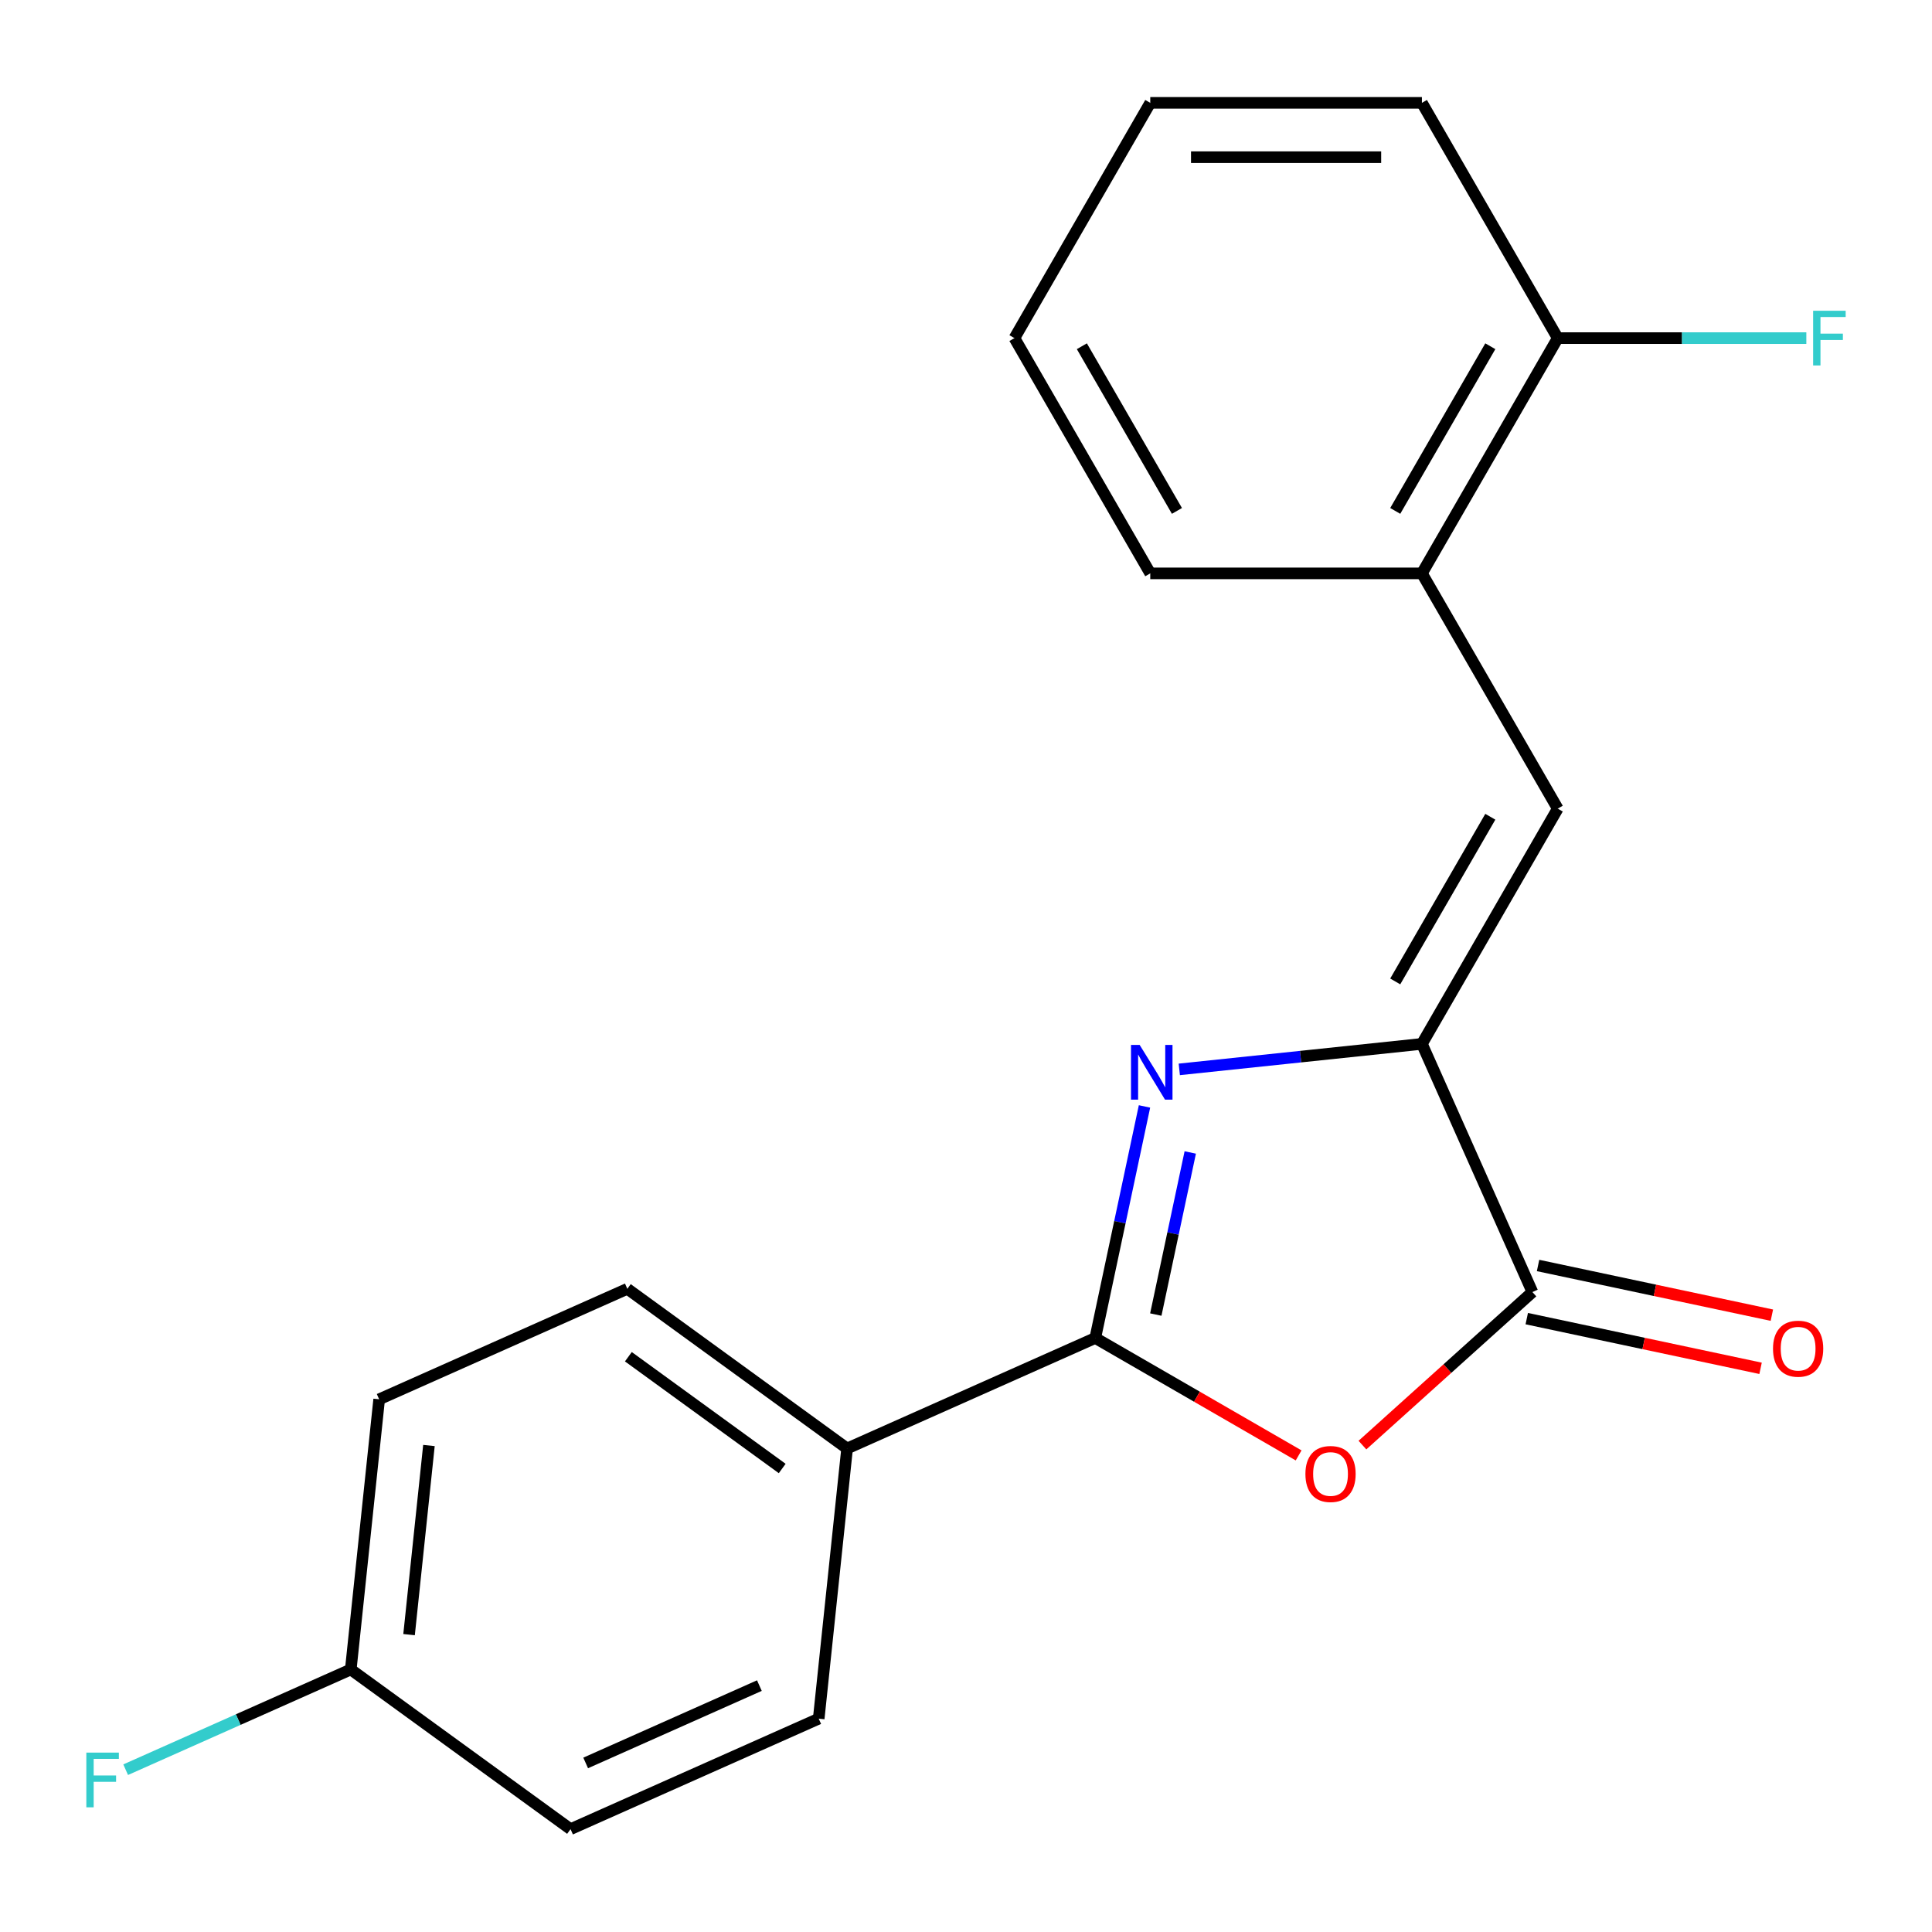 <?xml version='1.0' encoding='iso-8859-1'?>
<svg version='1.1' baseProfile='full'
              xmlns='http://www.w3.org/2000/svg'
                      xmlns:rdkit='http://www.rdkit.org/xml'
                      xmlns:xlink='http://www.w3.org/1999/xlink'
                  xml:space='preserve'
width='1000px' height='1000px' viewBox='0 0 1000 1000'>
<!-- END OF HEADER -->
<rect style='opacity:1.0;fill:#FFFFFF;stroke:none' width='1000' height='1000' x='0' y='0'> </rect>
<path class='bond-0' d='M 592.388,572.687 L 579.65,632.617' style='fill:none;fill-rule:evenodd;stroke:#0000FF;stroke-width:6px;stroke-linecap:butt;stroke-linejoin:miter;stroke-opacity:1' />
<path class='bond-0' d='M 579.65,632.617 L 566.911,692.546' style='fill:none;fill-rule:evenodd;stroke:#000000;stroke-width:6px;stroke-linecap:butt;stroke-linejoin:miter;stroke-opacity:1' />
<path class='bond-0' d='M 616.074,596.513 L 607.157,638.463' style='fill:none;fill-rule:evenodd;stroke:#0000FF;stroke-width:6px;stroke-linecap:butt;stroke-linejoin:miter;stroke-opacity:1' />
<path class='bond-0' d='M 607.157,638.463 L 598.24,680.414' style='fill:none;fill-rule:evenodd;stroke:#000000;stroke-width:6px;stroke-linecap:butt;stroke-linejoin:miter;stroke-opacity:1' />
<path class='bond-1' d='M 610.4,553.513 L 673.191,546.914' style='fill:none;fill-rule:evenodd;stroke:#0000FF;stroke-width:6px;stroke-linecap:butt;stroke-linejoin:miter;stroke-opacity:1' />
<path class='bond-1' d='M 673.191,546.914 L 735.982,540.314' style='fill:none;fill-rule:evenodd;stroke:#000000;stroke-width:6px;stroke-linecap:butt;stroke-linejoin:miter;stroke-opacity:1' />
<path class='bond-2' d='M 566.911,692.546 L 619.538,722.931' style='fill:none;fill-rule:evenodd;stroke:#000000;stroke-width:6px;stroke-linecap:butt;stroke-linejoin:miter;stroke-opacity:1' />
<path class='bond-2' d='M 619.538,722.931 L 672.166,753.315' style='fill:none;fill-rule:evenodd;stroke:#FF0000;stroke-width:6px;stroke-linecap:butt;stroke-linejoin:miter;stroke-opacity:1' />
<path class='bond-6' d='M 566.911,692.546 L 438.46,749.736' style='fill:none;fill-rule:evenodd;stroke:#000000;stroke-width:6px;stroke-linecap:butt;stroke-linejoin:miter;stroke-opacity:1' />
<path class='bond-3' d='M 735.982,540.314 L 793.172,668.765' style='fill:none;fill-rule:evenodd;stroke:#000000;stroke-width:6px;stroke-linecap:butt;stroke-linejoin:miter;stroke-opacity:1' />
<path class='bond-4' d='M 735.982,540.314 L 806.286,418.545' style='fill:none;fill-rule:evenodd;stroke:#000000;stroke-width:6px;stroke-linecap:butt;stroke-linejoin:miter;stroke-opacity:1' />
<path class='bond-4' d='M 722.174,507.988 L 771.386,422.749' style='fill:none;fill-rule:evenodd;stroke:#000000;stroke-width:6px;stroke-linecap:butt;stroke-linejoin:miter;stroke-opacity:1' />
<path class='bond-20' d='M 705.196,747.98 L 749.184,708.372' style='fill:none;fill-rule:evenodd;stroke:#FF0000;stroke-width:6px;stroke-linecap:butt;stroke-linejoin:miter;stroke-opacity:1' />
<path class='bond-20' d='M 749.184,708.372 L 793.172,668.765' style='fill:none;fill-rule:evenodd;stroke:#000000;stroke-width:6px;stroke-linecap:butt;stroke-linejoin:miter;stroke-opacity:1' />
<path class='bond-7' d='M 790.249,682.519 L 850.759,695.381' style='fill:none;fill-rule:evenodd;stroke:#000000;stroke-width:6px;stroke-linecap:butt;stroke-linejoin:miter;stroke-opacity:1' />
<path class='bond-7' d='M 850.759,695.381 L 911.268,708.242' style='fill:none;fill-rule:evenodd;stroke:#FF0000;stroke-width:6px;stroke-linecap:butt;stroke-linejoin:miter;stroke-opacity:1' />
<path class='bond-7' d='M 796.096,655.012 L 856.605,667.874' style='fill:none;fill-rule:evenodd;stroke:#000000;stroke-width:6px;stroke-linecap:butt;stroke-linejoin:miter;stroke-opacity:1' />
<path class='bond-7' d='M 856.605,667.874 L 917.115,680.735' style='fill:none;fill-rule:evenodd;stroke:#FF0000;stroke-width:6px;stroke-linecap:butt;stroke-linejoin:miter;stroke-opacity:1' />
<path class='bond-5' d='M 806.286,418.545 L 735.982,296.775' style='fill:none;fill-rule:evenodd;stroke:#000000;stroke-width:6px;stroke-linecap:butt;stroke-linejoin:miter;stroke-opacity:1' />
<path class='bond-8' d='M 735.982,296.775 L 806.286,175.006' style='fill:none;fill-rule:evenodd;stroke:#000000;stroke-width:6px;stroke-linecap:butt;stroke-linejoin:miter;stroke-opacity:1' />
<path class='bond-8' d='M 722.174,264.449 L 771.386,179.211' style='fill:none;fill-rule:evenodd;stroke:#000000;stroke-width:6px;stroke-linecap:butt;stroke-linejoin:miter;stroke-opacity:1' />
<path class='bond-16' d='M 735.982,296.775 L 595.375,296.775' style='fill:none;fill-rule:evenodd;stroke:#000000;stroke-width:6px;stroke-linecap:butt;stroke-linejoin:miter;stroke-opacity:1' />
<path class='bond-9' d='M 438.46,749.736 L 324.707,667.09' style='fill:none;fill-rule:evenodd;stroke:#000000;stroke-width:6px;stroke-linecap:butt;stroke-linejoin:miter;stroke-opacity:1' />
<path class='bond-9' d='M 404.868,760.09 L 325.24,702.237' style='fill:none;fill-rule:evenodd;stroke:#000000;stroke-width:6px;stroke-linecap:butt;stroke-linejoin:miter;stroke-opacity:1' />
<path class='bond-10' d='M 438.46,749.736 L 423.763,889.573' style='fill:none;fill-rule:evenodd;stroke:#000000;stroke-width:6px;stroke-linecap:butt;stroke-linejoin:miter;stroke-opacity:1' />
<path class='bond-12' d='M 806.286,175.006 L 870.622,175.006' style='fill:none;fill-rule:evenodd;stroke:#000000;stroke-width:6px;stroke-linecap:butt;stroke-linejoin:miter;stroke-opacity:1' />
<path class='bond-12' d='M 870.622,175.006 L 934.958,175.006' style='fill:none;fill-rule:evenodd;stroke:#33CCCC;stroke-width:6px;stroke-linecap:butt;stroke-linejoin:miter;stroke-opacity:1' />
<path class='bond-17' d='M 806.286,175.006 L 735.982,53.236' style='fill:none;fill-rule:evenodd;stroke:#000000;stroke-width:6px;stroke-linecap:butt;stroke-linejoin:miter;stroke-opacity:1' />
<path class='bond-13' d='M 324.707,667.09 L 196.256,724.28' style='fill:none;fill-rule:evenodd;stroke:#000000;stroke-width:6px;stroke-linecap:butt;stroke-linejoin:miter;stroke-opacity:1' />
<path class='bond-14' d='M 423.763,889.573 L 295.312,946.764' style='fill:none;fill-rule:evenodd;stroke:#000000;stroke-width:6px;stroke-linecap:butt;stroke-linejoin:miter;stroke-opacity:1' />
<path class='bond-14' d='M 393.057,872.462 L 303.141,912.495' style='fill:none;fill-rule:evenodd;stroke:#000000;stroke-width:6px;stroke-linecap:butt;stroke-linejoin:miter;stroke-opacity:1' />
<path class='bond-11' d='M 181.558,864.117 L 295.312,946.764' style='fill:none;fill-rule:evenodd;stroke:#000000;stroke-width:6px;stroke-linecap:butt;stroke-linejoin:miter;stroke-opacity:1' />
<path class='bond-15' d='M 181.558,864.117 L 123.3,890.055' style='fill:none;fill-rule:evenodd;stroke:#000000;stroke-width:6px;stroke-linecap:butt;stroke-linejoin:miter;stroke-opacity:1' />
<path class='bond-15' d='M 123.3,890.055 L 65.042,915.993' style='fill:none;fill-rule:evenodd;stroke:#33CCCC;stroke-width:6px;stroke-linecap:butt;stroke-linejoin:miter;stroke-opacity:1' />
<path class='bond-21' d='M 181.558,864.117 L 196.256,724.28' style='fill:none;fill-rule:evenodd;stroke:#000000;stroke-width:6px;stroke-linecap:butt;stroke-linejoin:miter;stroke-opacity:1' />
<path class='bond-21' d='M 211.73,846.081 L 222.018,748.195' style='fill:none;fill-rule:evenodd;stroke:#000000;stroke-width:6px;stroke-linecap:butt;stroke-linejoin:miter;stroke-opacity:1' />
<path class='bond-18' d='M 595.375,296.775 L 525.071,175.006' style='fill:none;fill-rule:evenodd;stroke:#000000;stroke-width:6px;stroke-linecap:butt;stroke-linejoin:miter;stroke-opacity:1' />
<path class='bond-18' d='M 609.183,264.449 L 559.971,179.211' style='fill:none;fill-rule:evenodd;stroke:#000000;stroke-width:6px;stroke-linecap:butt;stroke-linejoin:miter;stroke-opacity:1' />
<path class='bond-22' d='M 735.982,53.236 L 595.375,53.236' style='fill:none;fill-rule:evenodd;stroke:#000000;stroke-width:6px;stroke-linecap:butt;stroke-linejoin:miter;stroke-opacity:1' />
<path class='bond-22' d='M 714.891,81.358 L 616.466,81.358' style='fill:none;fill-rule:evenodd;stroke:#000000;stroke-width:6px;stroke-linecap:butt;stroke-linejoin:miter;stroke-opacity:1' />
<path class='bond-19' d='M 525.071,175.006 L 595.375,53.236' style='fill:none;fill-rule:evenodd;stroke:#000000;stroke-width:6px;stroke-linecap:butt;stroke-linejoin:miter;stroke-opacity:1' />
<path  class='atom-0' d='M 589.885 540.852
L 599.165 555.852
Q 600.085 557.332, 601.565 560.012
Q 603.045 562.692, 603.125 562.852
L 603.125 540.852
L 606.885 540.852
L 606.885 569.172
L 603.005 569.172
L 593.045 552.772
Q 591.885 550.852, 590.645 548.652
Q 589.445 546.452, 589.085 545.772
L 589.085 569.172
L 585.405 569.172
L 585.405 540.852
L 589.885 540.852
' fill='#0000FF'/>
<path  class='atom-3' d='M 675.681 762.93
Q 675.681 756.13, 679.041 752.33
Q 682.401 748.53, 688.681 748.53
Q 694.961 748.53, 698.321 752.33
Q 701.681 756.13, 701.681 762.93
Q 701.681 769.81, 698.281 773.73
Q 694.881 777.61, 688.681 777.61
Q 682.441 777.61, 679.041 773.73
Q 675.681 769.85, 675.681 762.93
M 688.681 774.41
Q 693.001 774.41, 695.321 771.53
Q 697.681 768.61, 697.681 762.93
Q 697.681 757.37, 695.321 754.57
Q 693.001 751.73, 688.681 751.73
Q 684.361 751.73, 682.001 754.53
Q 679.681 757.33, 679.681 762.93
Q 679.681 768.65, 682.001 771.53
Q 684.361 774.41, 688.681 774.41
' fill='#FF0000'/>
<path  class='atom-8' d='M 917.707 698.079
Q 917.707 691.279, 921.067 687.479
Q 924.427 683.679, 930.707 683.679
Q 936.987 683.679, 940.347 687.479
Q 943.707 691.279, 943.707 698.079
Q 943.707 704.959, 940.307 708.879
Q 936.907 712.759, 930.707 712.759
Q 924.467 712.759, 921.067 708.879
Q 917.707 704.999, 917.707 698.079
M 930.707 709.559
Q 935.027 709.559, 937.347 706.679
Q 939.707 703.759, 939.707 698.079
Q 939.707 692.519, 937.347 689.719
Q 935.027 686.879, 930.707 686.879
Q 926.387 686.879, 924.027 689.679
Q 921.707 692.479, 921.707 698.079
Q 921.707 703.799, 924.027 706.679
Q 926.387 709.559, 930.707 709.559
' fill='#FF0000'/>
<path  class='atom-13' d='M 938.473 160.846
L 955.313 160.846
L 955.313 164.086
L 942.273 164.086
L 942.273 172.686
L 953.873 172.686
L 953.873 175.966
L 942.273 175.966
L 942.273 189.166
L 938.473 189.166
L 938.473 160.846
' fill='#33CCCC'/>
<path  class='atom-16' d='M 44.687 907.147
L 61.527 907.147
L 61.527 910.387
L 48.487 910.387
L 48.487 918.987
L 60.087 918.987
L 60.087 922.267
L 48.487 922.267
L 48.487 935.467
L 44.687 935.467
L 44.687 907.147
' fill='#33CCCC'/>
</svg>
